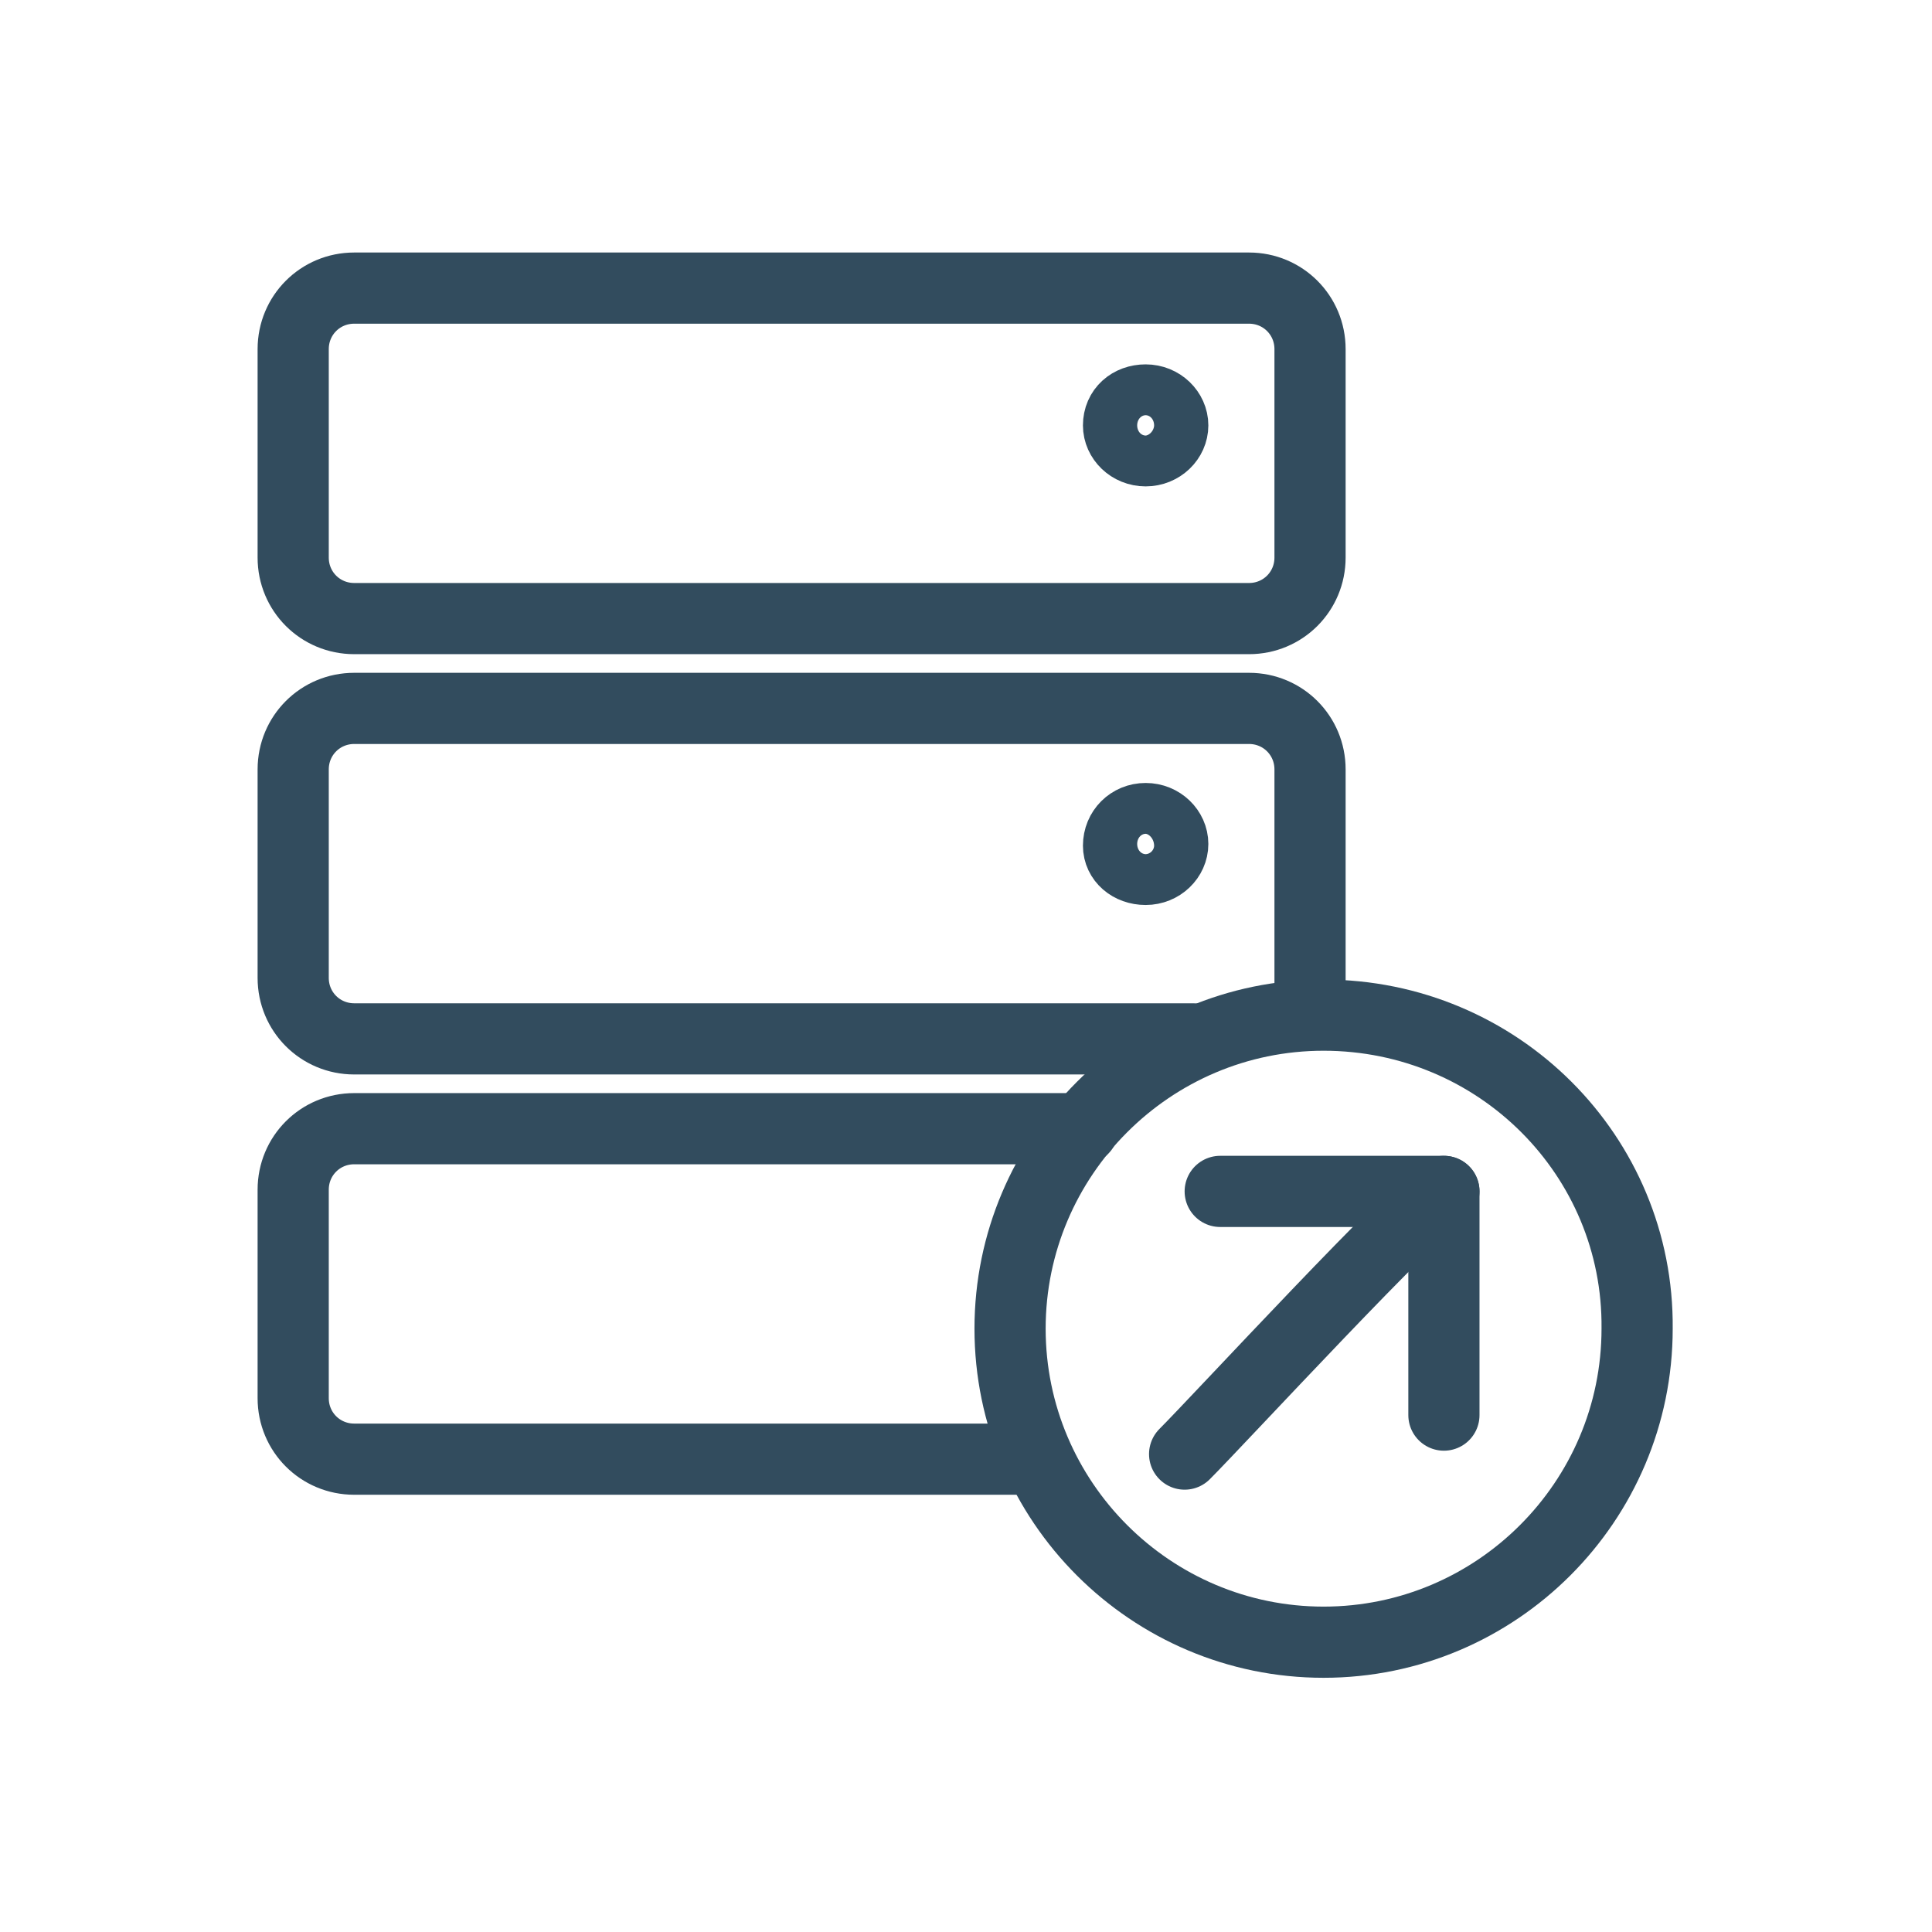 <?xml version="1.0" encoding="utf-8"?>
<!-- Generator: Adobe Illustrator 24.0.3, SVG Export Plug-In . SVG Version: 6.00 Build 0)  -->
<svg version="1.1" id="レイヤー_1" xmlns="http://www.w3.org/2000/svg" xmlns:xlink="http://www.w3.org/1999/xlink" x="0px"
	 y="0px" viewBox="0 0 114 114" style="enable-background:new 0 0 114 114;" xml:space="preserve">
<style type="text/css">
	.st0{fill:none;stroke:#324C5E;stroke-width:4.2;stroke-linecap:round;stroke-linejoin:round;}
</style>
<g>
	<g>
		<g>
			<g>
				<path class="st0" d="M78.1,59.9c-10.2,0-18.5,8.3-18.5,18.5c0,10.2,8.3,18.5,18.5,18.5s18.5-8.3,18.5-18.5
					C96.7,68.2,88.4,59.9,78.1,59.9z M85.2,70.3c-1.4,0.6-13.3,13.5-15.3,15.5"/>
				<path class="st0" d="M85.2,83.5V70.3H72 M20.9,17h52.8c2,0,3.6,1.6,3.6,3.6v12.3c0,2-1.6,3.6-3.6,3.6H20.9c-2,0-3.6-1.6-3.6-3.6
					V20.6C17.3,18.6,18.9,17,20.9,17z"/>
				<path class="st0" d="M67.6,23.6c0.9,0,1.6,0.7,1.6,1.5c0,0.8-0.7,1.5-1.6,1.5S66,25.9,66,25.1C66,24.2,66.7,23.6,67.6,23.6z
					 M70.4,61.3H20.9c-2,0-3.6-1.6-3.6-3.6V45.4c0-2,1.6-3.6,3.6-3.6h52.8c2,0,3.6,1.6,3.6,3.6v14.4"/>
				<path class="st0" d="M67.6,48.3c0.9,0,1.6,0.7,1.6,1.5c0,0.8-0.7,1.5-1.6,1.5S66,50.7,66,49.9C66,49,66.7,48.3,67.6,48.3z
					 M60.8,86.1H20.9c-2,0-3.6-1.6-3.6-3.6V70.2c0-2,1.6-3.6,3.6-3.6h43"/>
			</g>
		</g>
	</g>
</g>
</svg>
